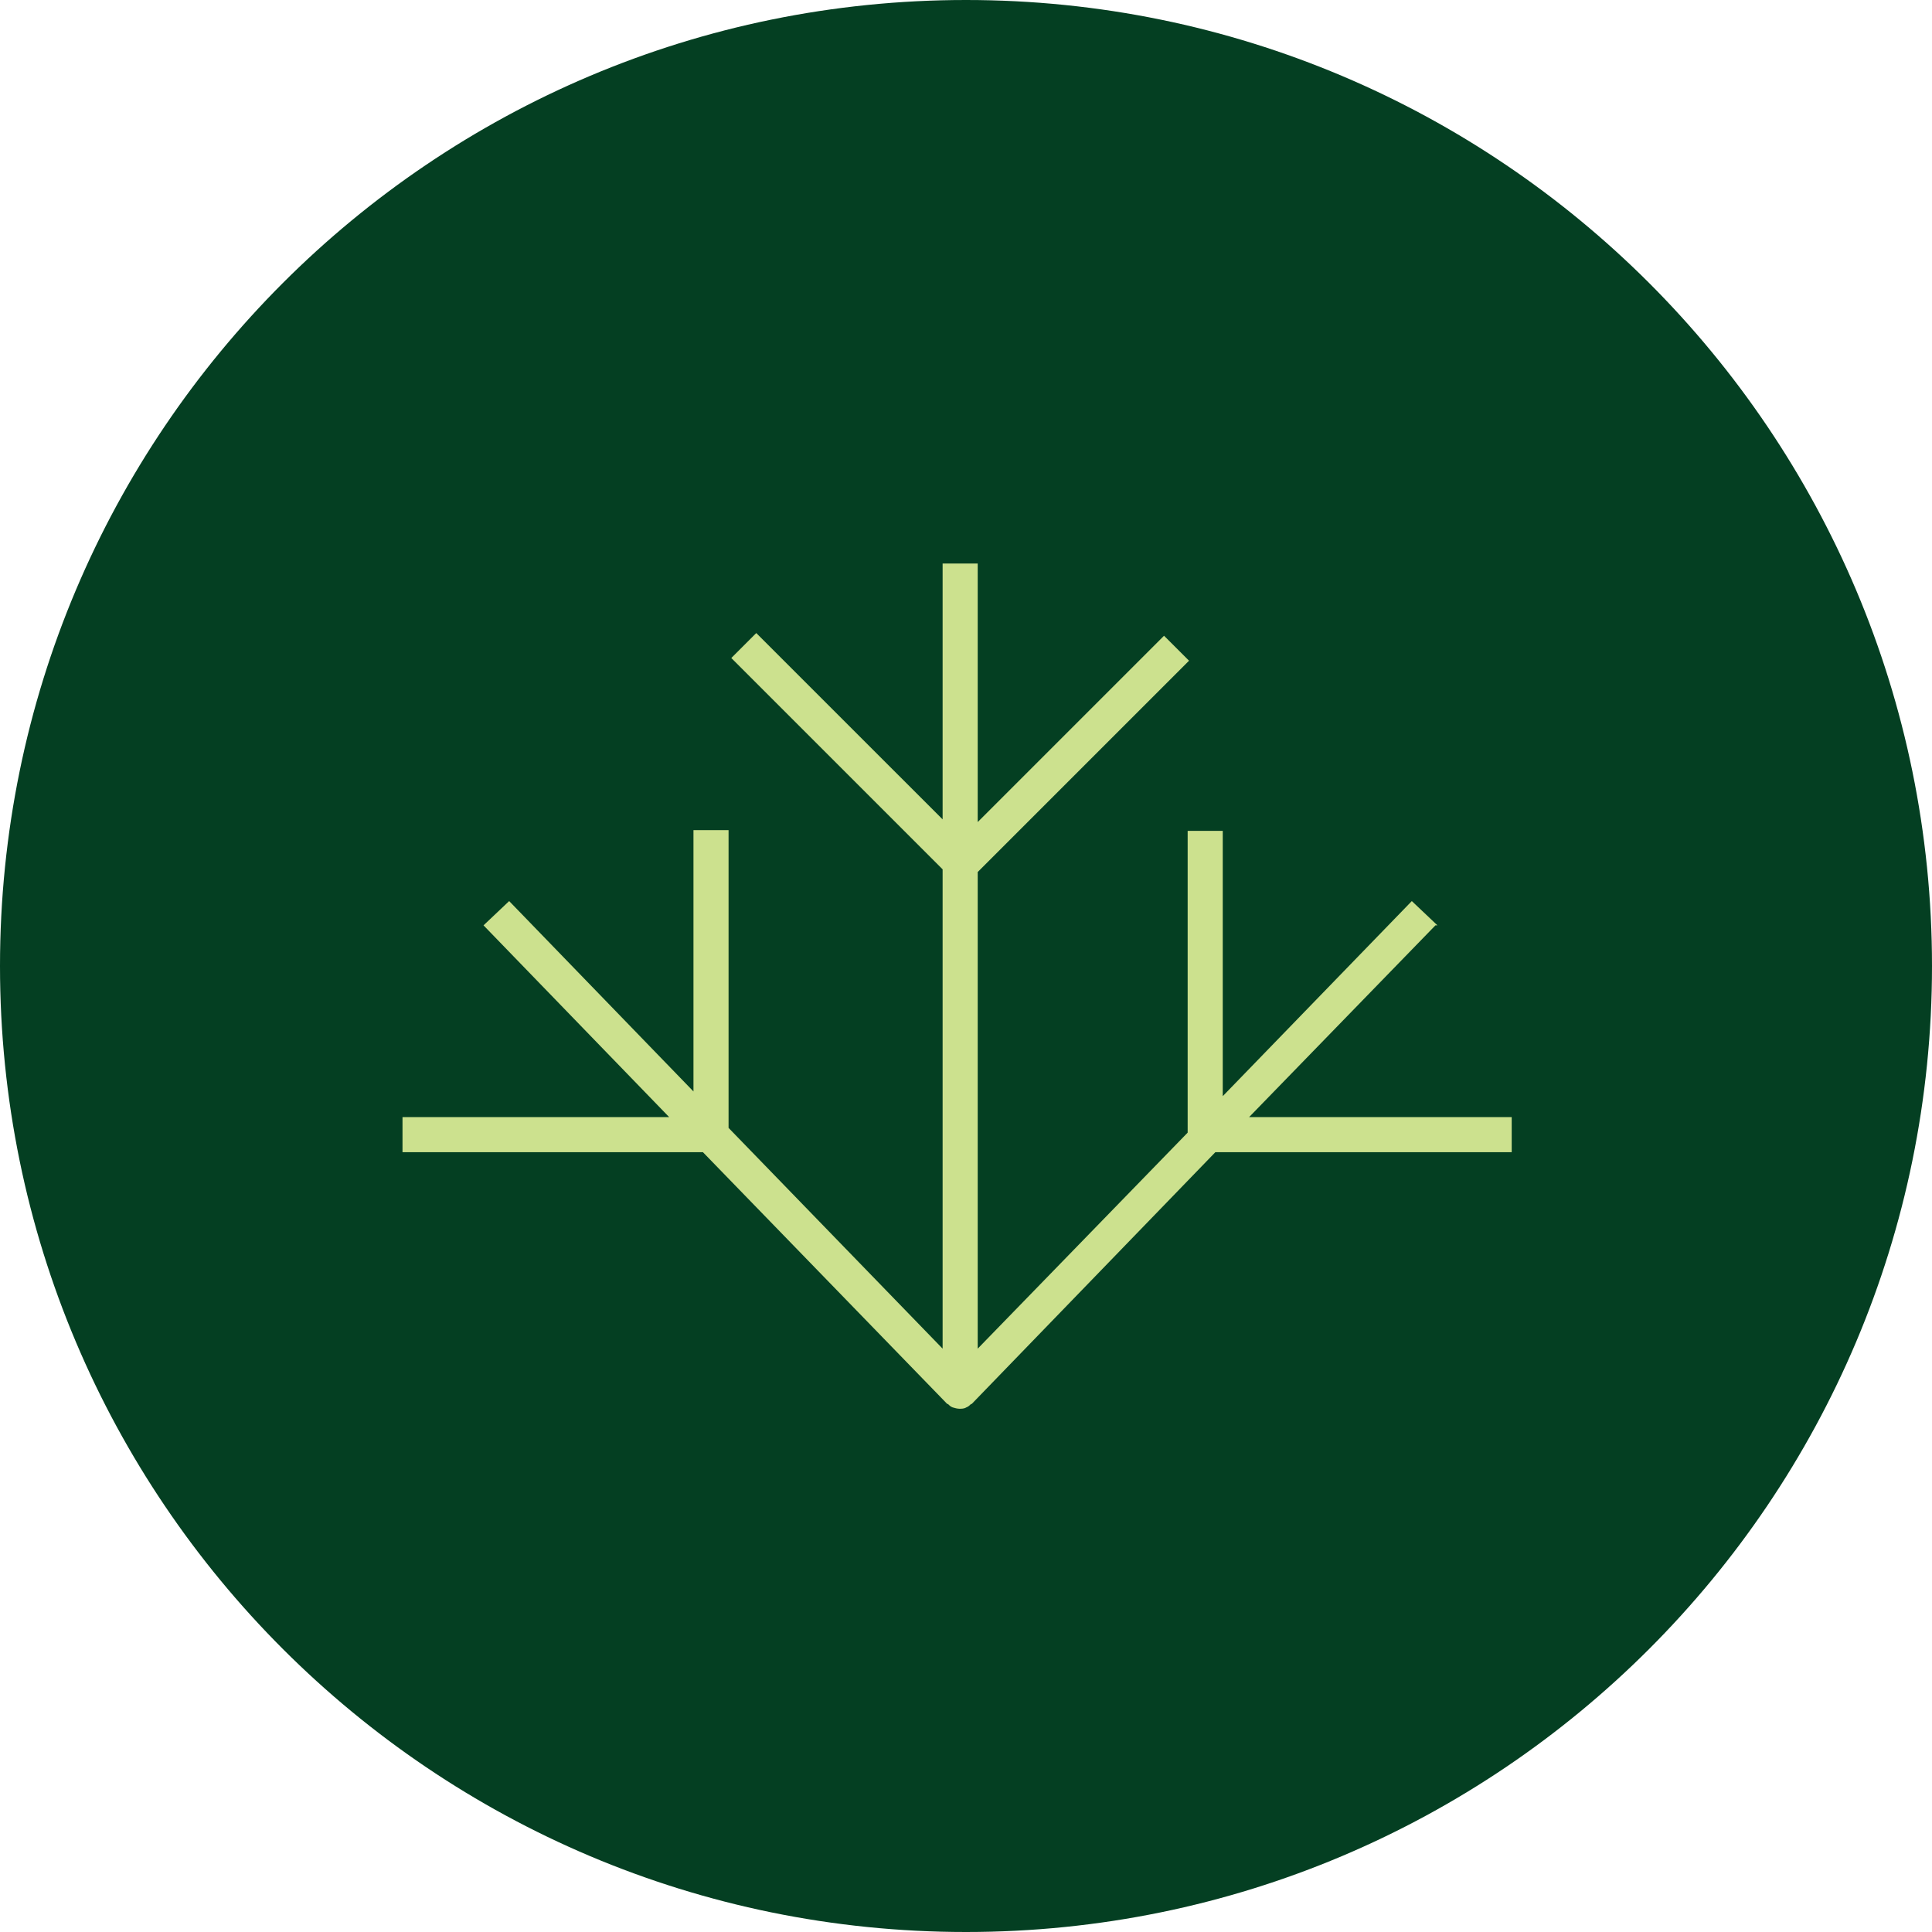 <svg width="48" height="48" viewBox="0 0 48 48" fill="none" xmlns="http://www.w3.org/2000/svg">
<g clip-path="url(#clip0_89_44)">
<path d="M0 24C0 37.255 10.745 48 24 48C37.255 48 48 37.255 48 24C48 10.745 37.255 0 24 0C10.745 0 0 10.745 0 24Z" fill="#043F22"/>
<path d="M35.713 22.99L35.076 22.387L30.379 27.234V20.642H29.507V28.14L24.291 33.507V21.665L29.541 16.415L28.92 15.795L24.291 20.424V14H23.419V20.357L18.789 15.728L18.169 16.348L23.419 21.598V33.507L18.101 28.022V20.625H17.229V27.117L12.65 22.387L12.013 22.99L16.625 27.754H10V28.626H17.464L23.536 34.883C23.536 34.883 23.536 34.883 23.553 34.883C23.586 34.916 23.62 34.95 23.67 34.967C23.72 34.983 23.788 35 23.838 35C23.888 35 23.955 35 24.006 34.967C24.056 34.95 24.09 34.916 24.123 34.883C24.123 34.883 24.123 34.883 24.14 34.883L30.195 28.626H37.558V27.754H31.034L35.663 22.99H35.713Z" fill="#CCE18E"/>
</g>
<defs>
<clipPath id="clip0_89_44">
<rect width="48" height="48" fill="white"/>
</clipPath>
</defs>
</svg>
